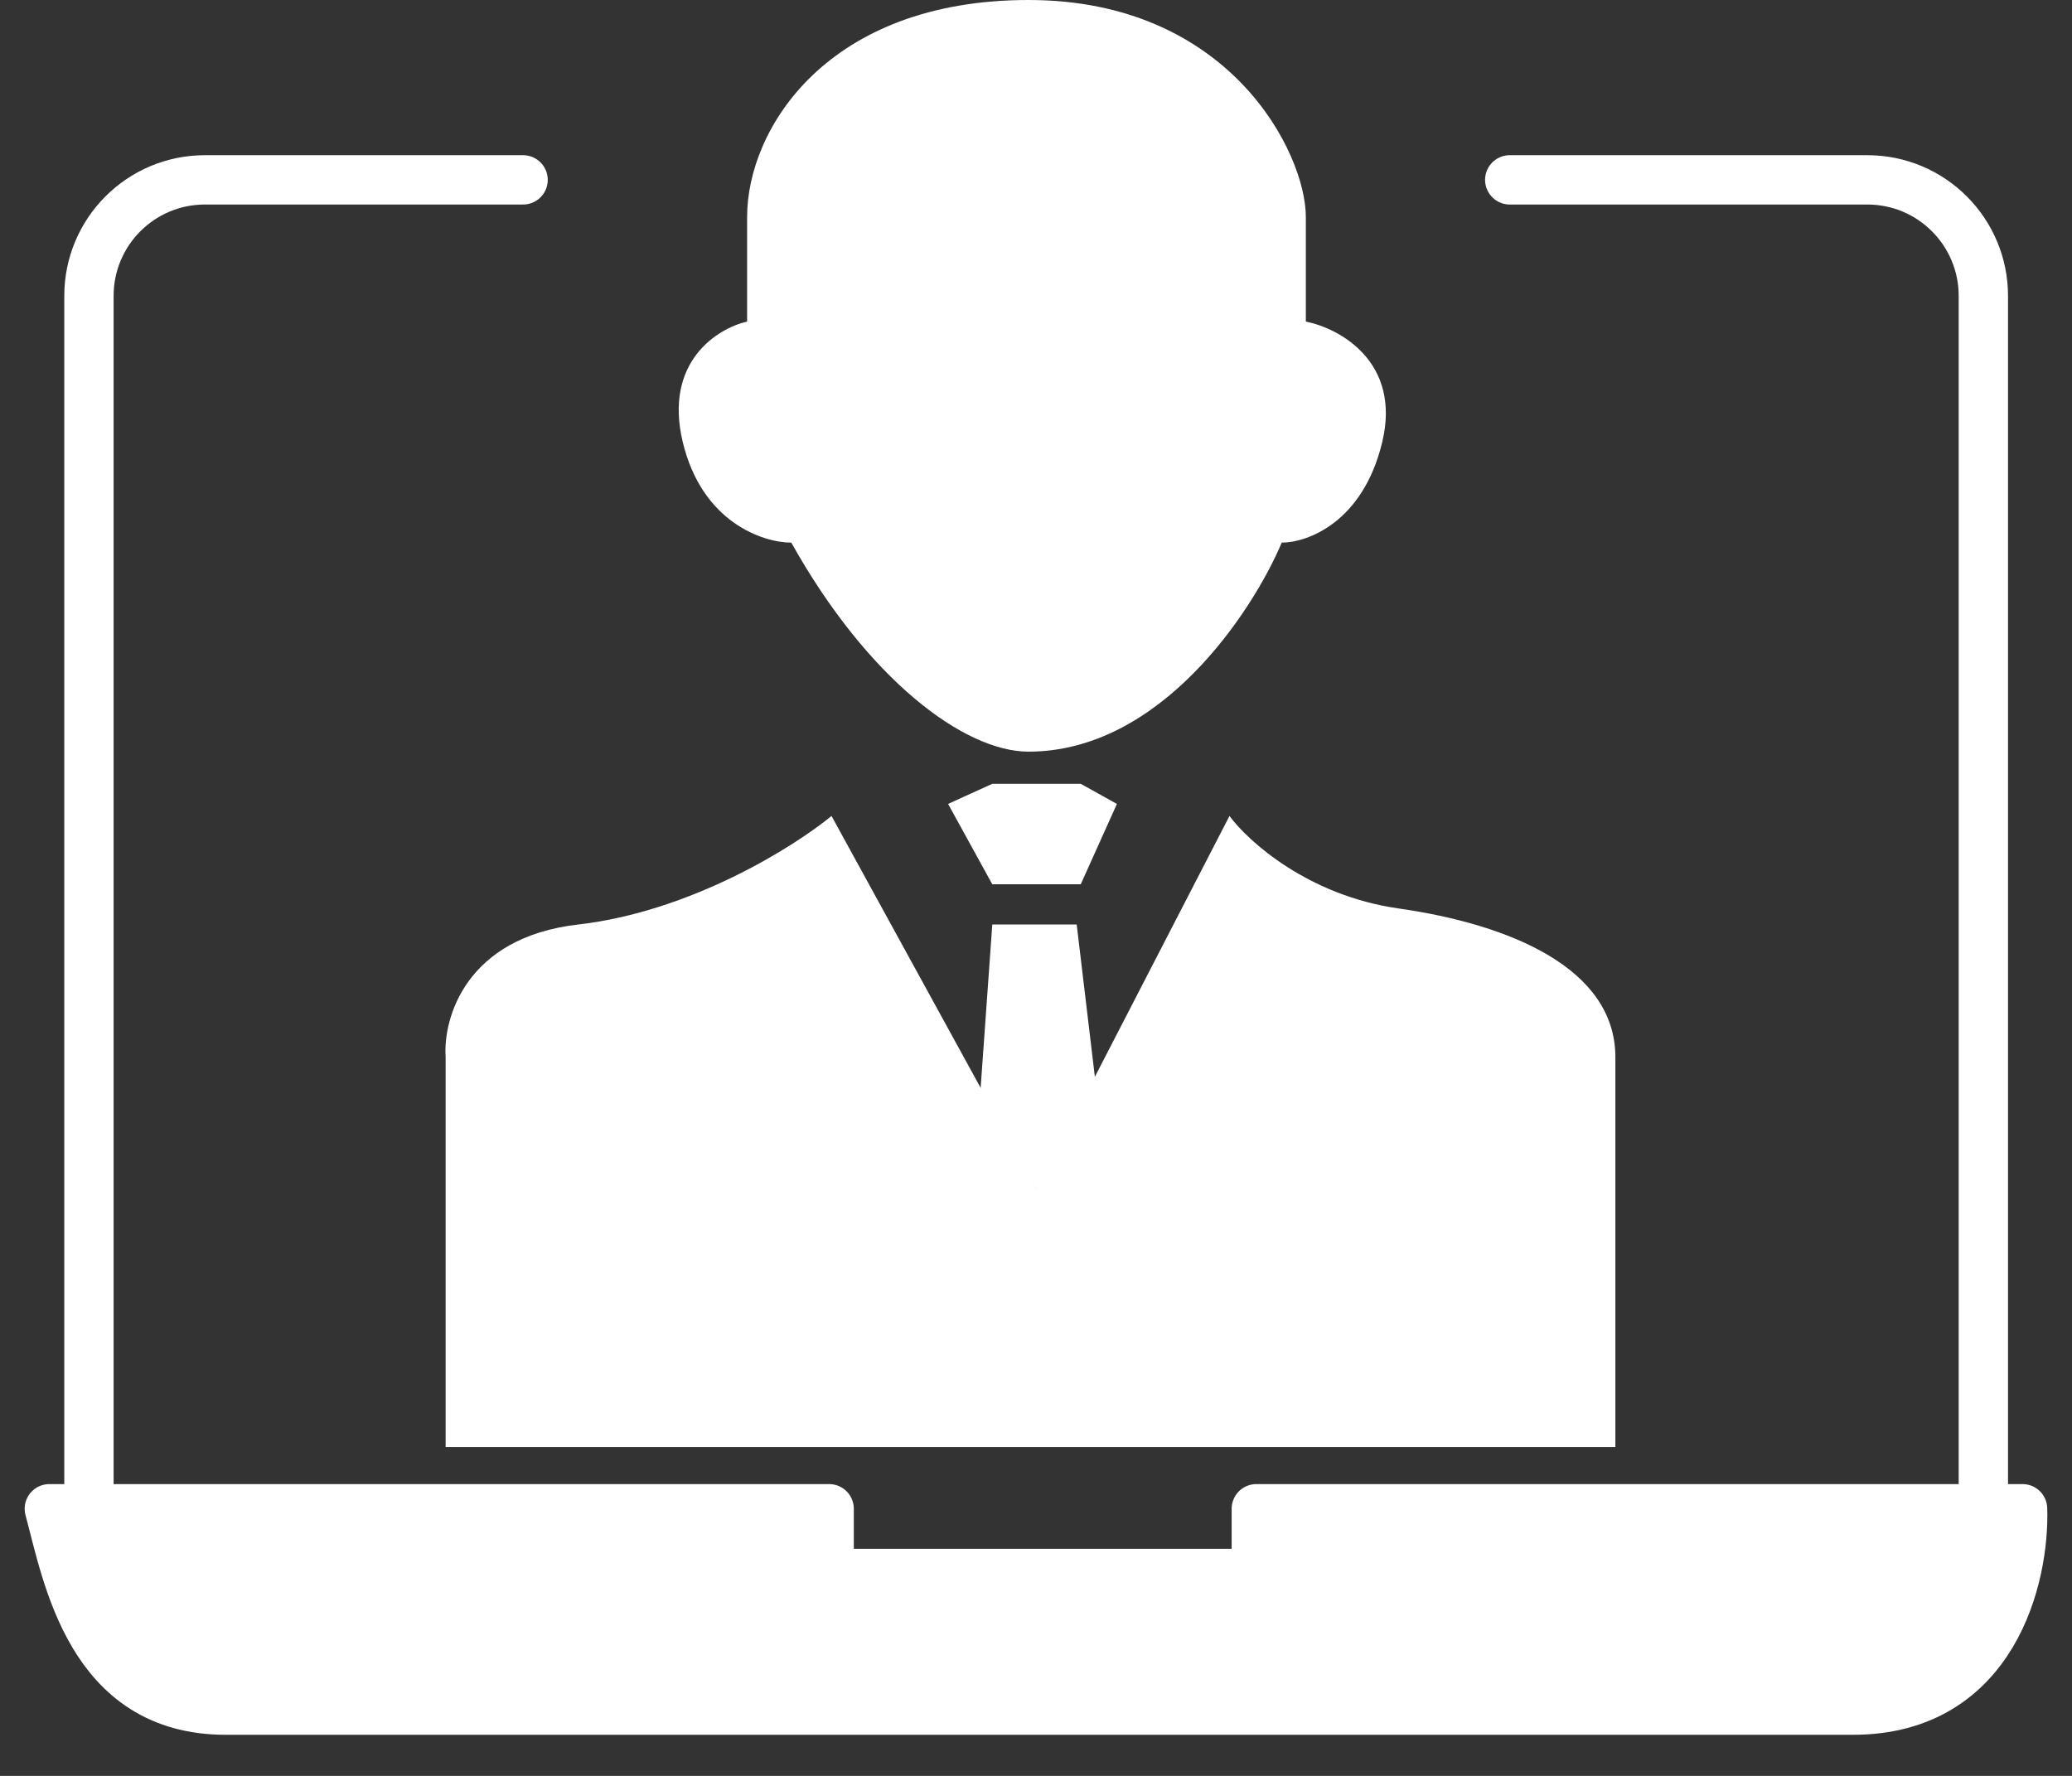 <?xml version="1.0" encoding="UTF-8"?> <svg xmlns="http://www.w3.org/2000/svg" width="42" height="36" viewBox="0 0 42 36" fill="none"><rect x="0" y="0" width="42" height="36" fill="#333333" stroke="none"/><path d="M1 30.585H1.803H16.807V31.897H25.466V30.585H40.203H40.998C41.044 31.946 40.42 34.667 37.562 34.667H4.574C1.825 34.667 1.367 31.946 1 30.585Z" fill="white"></path><path d="M40.203 30.585V5.998C40.203 4.699 39.15 3.646 37.852 3.646H30.603M40.203 30.585H25.466M40.203 30.585H40.998M1.803 30.585C1.803 21.621 1.803 5.998 1.803 5.998C1.803 5.998 1.803 5.998 1.803 5.998C1.803 4.699 2.855 3.646 4.154 3.646H10.603M1.803 30.585H1M1.803 30.585H16.807M1 30.585H16.807M1 30.585C1.367 31.946 1.825 34.667 4.574 34.667H37.562C40.42 34.667 41.044 31.946 40.998 30.585M16.807 30.585V31.897H25.466V30.585M25.466 30.585H40.998" stroke="white" stroke-linecap="round"></path><path d="M16.04 11C17.588 13.77 19.544 15.237 20.848 15.237C23.52 15.237 25.384 12.412 25.981 11C26.497 11 27.627 10.593 28.018 8.963C28.409 7.333 27.149 6.654 26.47 6.519V4.4C26.47 3.096 24.922 0 20.848 0C16.774 0 15.144 2.607 15.144 4.4V6.519C14.546 6.654 13.449 7.333 13.84 8.963C14.232 10.593 15.47 11 16.04 11Z" fill="white"></path><path d="M20.114 17.926L19.218 16.297L20.114 15.889H21.907L22.64 16.297L21.907 17.926H20.114Z" fill="white"></path><path d="M21.825 18.741H20.114L19.87 22.163L21.051 24.201L22.233 22.163L21.825 18.741Z" fill="white"></path><path d="M28.344 18.415C26.519 18.154 25.302 17.057 24.922 16.541L21.011 24.119L16.855 16.541C16.095 17.166 14.003 18.48 11.722 18.741C9.44 19.002 8.979 20.642 9.033 21.43V29.334H32.744V21.43C32.744 19.637 30.626 18.741 28.344 18.415Z" fill="white"></path></svg> 